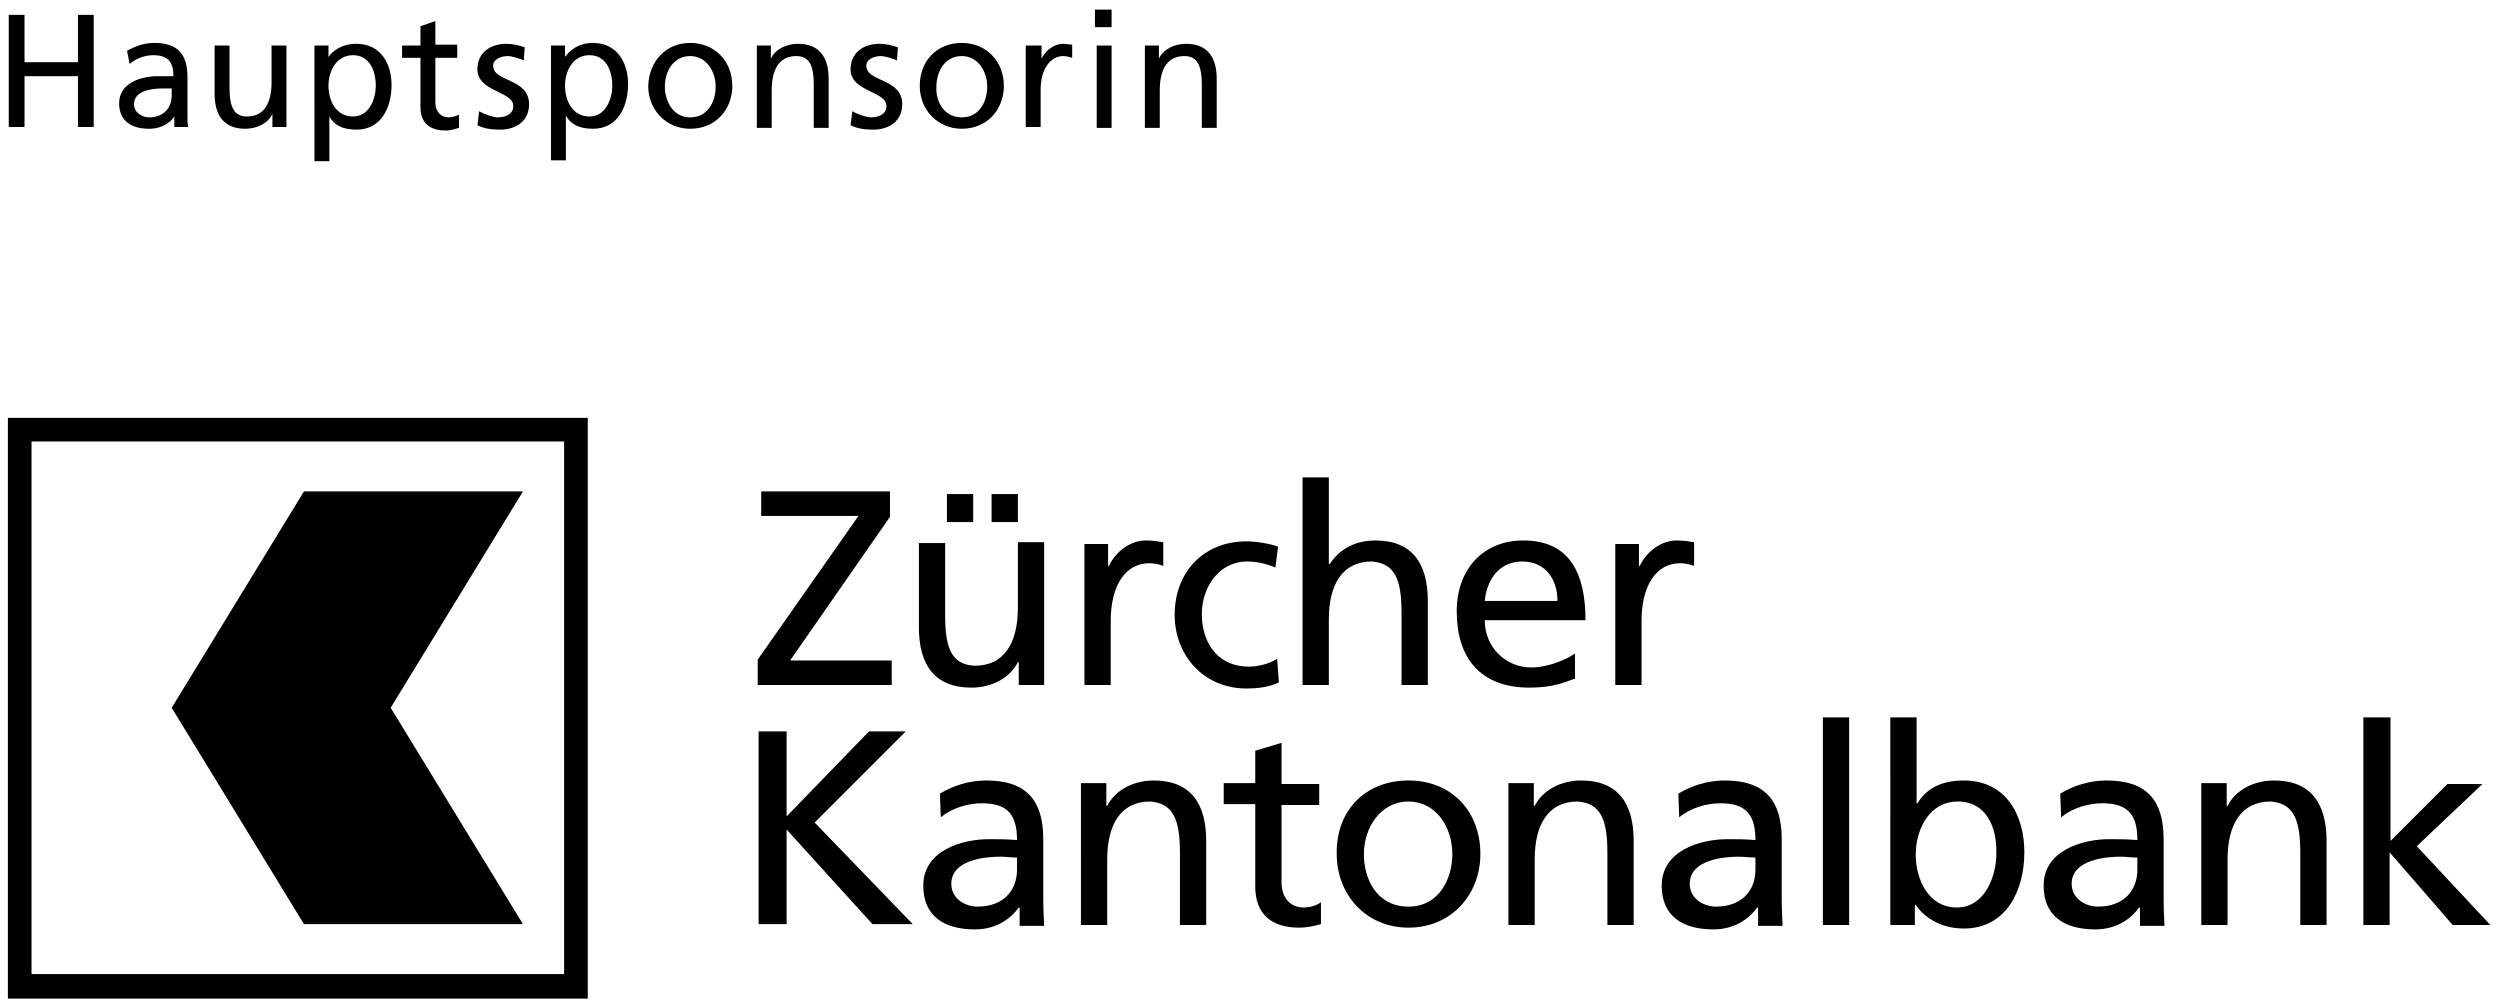 <?xml version="1.0" encoding="utf-8"?>
<!-- Generator: Adobe Illustrator 24.2.0, SVG Export Plug-In . SVG Version: 6.00 Build 0)  -->
<svg version="1.1" id="Ebene_1" xmlns="http://www.w3.org/2000/svg" xmlns:xlink="http://www.w3.org/1999/xlink" x="0px" y="0px"
	 viewBox="0 0 285.4 115.1" style="enable-background:new 0 0 285.4 115.1;" xml:space="preserve">
<style type="text/css">
	.Grün_x0020_bogenförmig{fill:url(#SVGID_1_);stroke:#FFFFFF;stroke-width:0.25;stroke-miterlimit:1;}
</style>
<linearGradient id="SVGID_1_" gradientUnits="userSpaceOnUse" x1="-291.159" y1="372.782" x2="-290.452" y2="372.075">
	<stop  offset="0" style="stop-color:#1DA238"/>
	<stop  offset="0.983" style="stop-color:#24391D"/>
</linearGradient>
<g>
	<path d="M0.9,47.7V114h66.2V47.7H0.9z M64.4,111.2c-3.1,0-57.7,0-60.8,0c0-3.1,0-57.7,0-60.8c3.1,0,57.7,0,60.8,0
		C64.4,53.6,64.4,108.1,64.4,111.2z"/>
</g>
<polygon points="59.7,56.1 34.7,56.1 19.6,80.8 34.7,105.5 59.7,105.5 44.6,80.8 "/>
<g>
	<path d="M86.5,75.3L98,58.9H86.9v-2.8h14.7V59L90.2,75.4h11.6v2.8H86.5V75.3z"/>
	<path d="M119.2,78.2h-2.9v-2.6h-0.1c-0.9,1.8-3,2.9-5.3,2.9c-4.2,0-6-2.6-6-6.9v-9.6h3v8.3c0,3.8,0.8,5.6,3.4,5.7
		c3.4,0,4.9-2.7,4.9-6.6v-7.5h3V78.2z M108.1,56.4h3v3.2h-3V56.4z M113.2,56.4h3v3.2h-3V56.4z"/>
	<path d="M123.7,62.1h2.8v2.5h0.1c0.8-1.7,2.5-2.9,4.2-2.9c0.9,0,1.3,0.1,2,0.2v2.7c-0.5-0.2-1.1-0.3-1.6-0.3
		c-2.7,0-4.4,2.5-4.4,6.6v7.3h-3V62.1z"/>
	<path d="M145.6,64.8c-1.1-0.5-2.3-0.7-3.2-0.7c-3.3,0-5.2,3-5.2,6c0,2.9,1.5,6,5.4,6c1,0,2.3-0.3,3.2-0.9l0.2,2.7
		c-1.2,0.6-2.7,0.7-3.7,0.7c-4.9,0-8.2-3.8-8.2-8.4c0-4.9,3.3-8.4,8.2-8.4c1.2,0,2.8,0.3,3.6,0.6L145.6,64.8z"/>
	<path d="M148.7,54.5h3v9.9h0.1c1.1-1.7,2.9-2.7,5.2-2.7c4.2,0,6,2.6,6,6.9v9.6h-3v-8.3c0-3.8-0.8-5.6-3.4-5.8
		c-3.4,0-4.9,2.7-4.9,6.6v7.5h-3V54.5z"/>
	<path d="M179.7,77.5c-1.1,0.4-2.4,1-5.1,1c-5.7,0-8.3-3.5-8.3-8.7c0-4.8,3-8.1,7.6-8.1c5.4,0,7.1,3.9,7.1,9.1h-11.5
		c0,3.2,2.5,5.4,5.3,5.4c2,0,4.2-1,5-1.6V77.5z M177.8,68.6c0-2.5-1.4-4.5-4-4.5c-2.9,0-4.1,2.4-4.3,4.5H177.8z"/>
	<path d="M184.3,62.1h2.8v2.5h0.1c0.8-1.7,2.5-2.9,4.2-2.9c0.9,0,1.3,0.1,2,0.2v2.7c-0.5-0.2-1.1-0.3-1.6-0.3
		c-2.7,0-4.4,2.5-4.4,6.6v7.3h-3V62.1z"/>
	<path d="M86.6,83.5h3.2v9.7l9.4-9.7h4.2L93,93.9l11.2,11.6h-4.6l-9.8-10.8v10.8h-3.2V83.5z"/>
	<path d="M107.3,90.6c1.5-0.9,3.3-1.5,5.3-1.5c4.6,0,6.5,2.3,6.5,6.7v6.7c0,1.8,0.1,2.7,0.1,3.2h-2.8v-2.1h-0.1
		c-0.7,1-2.3,2.5-5,2.5c-3.5,0-5.9-1.5-5.9-5c0-4,4.4-5.3,7.5-5.3c1.2,0,2,0,3.2,0.1c0-2.8-1-4.2-4-4.2c-1.7,0-3.5,0.6-4.7,1.6
		L107.3,90.6z M116.1,97.9c-0.6,0-1.3-0.1-1.9-0.1c-1.6,0-5.6,0.3-5.6,3.1c0,1.7,1.6,2.6,3,2.6c2.9,0,4.5-1.8,4.5-4.2V97.9z"/>
	<path d="M123.4,89.4h2.9V92h0.1c0.9-1.8,3-2.9,5.3-2.9c4.2,0,6,2.6,6,6.9v9.6h-3v-8.3c0-3.8-0.8-5.6-3.4-5.8
		c-3.4,0-4.9,2.7-4.9,6.6v7.5h-3V89.4z"/>
	<path d="M150.6,91.9h-4.3v8.8c0,1.9,1.1,2.9,2.5,2.9c0.9,0,1.6-0.3,2-0.6v2.5c-0.7,0.2-1.6,0.4-2.5,0.4c-3.1,0-5-1.5-5-4.7v-9.4
		h-3.6v-2.4h3.6v-3.7l3-0.9v4.7h4.3V91.9z"/>
	<path d="M160.8,89.1c4.9,0,8.2,3.5,8.2,8.4c0,4.6-3.3,8.4-8.2,8.4c-4.9,0-8.2-3.8-8.2-8.4C152.5,92.6,155.8,89.1,160.8,89.1z
		 M160.8,103.5c3.5,0,5-3.2,5-6c0-3.1-1.9-6-5-6c-3.2,0-5.1,3-5.1,6C155.7,100.4,157.2,103.5,160.8,103.5z"/>
	<path d="M172.2,89.4h2.9V92h0.1c0.9-1.8,3-2.9,5.3-2.9c4.2,0,6,2.6,6,6.9v9.6h-3v-8.3c0-3.8-0.8-5.6-3.4-5.8
		c-3.4,0-4.9,2.7-4.9,6.6v7.5h-3V89.4z"/>
	<path d="M191.6,90.6c1.5-0.9,3.3-1.5,5.3-1.5c4.6,0,6.5,2.3,6.5,6.7v6.7c0,1.8,0.1,2.7,0.1,3.2h-2.8v-2.1h-0.1
		c-0.7,1-2.3,2.5-5,2.5c-3.5,0-5.9-1.5-5.9-5c0-4,4.4-5.3,7.5-5.3c1.2,0,2,0,3.2,0.1c0-2.8-1-4.2-4-4.2c-1.7,0-3.5,0.6-4.7,1.6
		L191.6,90.6z M200.4,97.9c-0.6,0-1.3-0.1-1.9-0.1c-1.6,0-5.6,0.3-5.6,3.1c0,1.7,1.6,2.6,3,2.6c2.9,0,4.5-1.8,4.5-4.2V97.9z"/>
	<path d="M208.1,81.9h3v23.7h-3V81.9z"/>
	<path d="M215.8,81.9h3v9.8h0.1c0.9-1.5,2.5-2.6,5.3-2.6c4.7,0,6.9,3.8,6.9,8.2c0,4.4-2.1,8.7-6.9,8.7c-2.9,0-4.7-1.5-5.5-2.7h-0.1
		v2.3h-2.8V81.9z M223.5,91.5c-3.2,0-4.8,3.1-4.8,6.1c0,2.7,1.4,6,4.7,6c3.2,0,4.5-3.6,4.5-6.1C228,94.5,226.8,91.5,223.5,91.5z"/>
	<path d="M235.2,90.6c1.5-0.9,3.3-1.5,5.3-1.5c4.6,0,6.5,2.3,6.5,6.7v6.7c0,1.8,0.1,2.7,0.1,3.2h-2.8v-2.1h-0.1
		c-0.7,1-2.3,2.5-5,2.5c-3.5,0-5.9-1.5-5.9-5c0-4,4.4-5.3,7.5-5.3c1.2,0,2,0,3.2,0.1c0-2.8-1-4.2-4-4.2c-1.7,0-3.5,0.6-4.7,1.6
		L235.2,90.6z M244,97.9c-0.6,0-1.3-0.1-1.9-0.1c-1.6,0-5.6,0.3-5.6,3.1c0,1.7,1.6,2.6,3,2.6c2.9,0,4.5-1.8,4.5-4.2V97.9z"/>
	<path d="M251.3,89.4h2.9V92h0.1c0.9-1.8,3-2.9,5.3-2.9c4.2,0,6,2.6,6,6.9v9.6h-3v-8.3c0-3.8-0.8-5.6-3.4-5.8
		c-3.4,0-4.9,2.7-4.9,6.6v7.5h-3V89.4z"/>
	<path d="M269.9,81.9h3V96l6.5-6.5h4l-7.5,7.1l8.4,9h-4.3l-7.2-8.3v8.3h-3V81.9z"/>
</g>
<g>
	<path d="M1,1.7h1.8v5.4h6.1V1.7h1.8v12.8H8.9V8.7H2.8v5.8H1V1.7z"/>
	<path d="M14.5,5.8c0.9-0.5,1.9-0.9,3.1-0.9c2.7,0,3.8,1.3,3.8,3.9v3.9c0,1.1,0,1.6,0.1,1.8h-1.6v-1.2h0c-0.4,0.6-1.3,1.4-2.9,1.4
		c-2,0-3.4-0.9-3.4-2.9c0-2.4,2.6-3.1,4.4-3.1c0.7,0,1.2,0,1.8,0c0-1.6-0.6-2.4-2.3-2.4c-1,0-2,0.4-2.7,1L14.5,5.8z M19.7,10.1
		c-0.4,0-0.7,0-1.1,0c-0.9,0-3.3,0.1-3.3,1.8c0,1,1,1.5,1.7,1.5c1.7,0,2.6-1.1,2.6-2.5V10.1z"/>
	<path d="M32.8,14.5h-1.7v-1.5h0c-0.5,1.1-1.8,1.7-3.1,1.7c-2.4,0-3.5-1.5-3.5-4V5.2h1.7V10c0,2.2,0.5,3.3,2,3.3
		c2,0,2.8-1.6,2.8-3.9V5.2h1.7V14.5z"/>
	<path d="M35.8,5.2h1.7v1.3h0c0.5-0.7,1.5-1.5,3.2-1.5c2.7,0,4,2.2,4,4.7c0,2.6-1.2,5.1-4,5.1c-1.7,0-2.6-0.6-3.1-1.5h0v5.1h-1.7
		V5.2z M40.3,6.3c-1.9,0-2.8,1.8-2.8,3.5c0,1.6,0.8,3.5,2.8,3.5c1.9,0,2.6-2.1,2.6-3.5C42.9,8.1,42.2,6.3,40.3,6.3z"/>
	<path d="M52.2,6.6h-2.5v5.1c0,1.1,0.7,1.7,1.5,1.7c0.5,0,0.9-0.2,1.2-0.3v1.5c-0.4,0.1-0.9,0.3-1.5,0.3c-1.8,0-2.9-0.8-2.9-2.7V6.6
		h-2.1V5.2H48V3l1.7-0.6v2.7h2.5V6.6z"/>
	<path d="M54.7,12.7c0.7,0.4,1.7,0.7,2.1,0.7c0.8,0,1.8-0.3,1.8-1.3c0-1.7-4.1-1.6-4.1-4.2c0-1.9,1.5-2.9,3.3-2.9
		c0.8,0,1.5,0.2,2.1,0.4l-0.1,1.5c-0.4-0.2-1.4-0.5-1.8-0.5c-0.9,0-1.7,0.4-1.7,1.1c0,1.9,4.1,1.4,4.1,4.4c0,2-1.6,2.9-3.3,2.9
		c-0.9,0-1.8-0.1-2.6-0.5L54.7,12.7z"/>
	<path d="M62.8,5.2h1.7v1.3h0C65,5.8,66,4.9,67.7,4.9c2.7,0,4,2.2,4,4.7c0,2.6-1.2,5.1-4,5.1c-1.7,0-2.6-0.6-3.1-1.5h0v5.1h-1.7V5.2
		z M67.3,6.3c-1.9,0-2.8,1.8-2.8,3.5c0,1.6,0.8,3.5,2.8,3.5c1.9,0,2.6-2.1,2.6-3.5C69.9,8.1,69.2,6.3,67.3,6.3z"/>
	<path d="M78.8,4.9c2.8,0,4.8,2.1,4.8,4.9c0,2.7-1.9,4.9-4.8,4.9c-2.8,0-4.8-2.2-4.8-4.9C74.1,7,76,4.9,78.8,4.9z M78.8,13.4
		c2,0,2.9-1.8,2.9-3.5c0-1.8-1.1-3.5-2.9-3.5c-1.9,0-2.9,1.7-2.9,3.5C75.9,11.5,76.8,13.4,78.8,13.4z"/>
	<path d="M86.4,5.2H88v1.5h0c0.5-1.1,1.8-1.7,3.1-1.7c2.4,0,3.5,1.5,3.5,4v5.6h-1.7V9.7c0-2.2-0.5-3.3-2-3.3c-2,0-2.8,1.6-2.8,3.9
		v4.3h-1.7V5.2z"/>
	<path d="M97.3,12.7c0.7,0.4,1.7,0.7,2.1,0.7c0.8,0,1.8-0.3,1.8-1.3c0-1.7-4.1-1.6-4.1-4.2c0-1.9,1.5-2.9,3.3-2.9
		c0.8,0,1.5,0.2,2.1,0.4l-0.1,1.5c-0.4-0.2-1.4-0.5-1.8-0.5c-0.9,0-1.7,0.4-1.7,1.1c0,1.9,4.1,1.4,4.1,4.4c0,2-1.6,2.9-3.3,2.9
		c-0.9,0-1.8-0.1-2.6-0.5L97.3,12.7z"/>
	<path d="M109.8,4.9c2.8,0,4.8,2.1,4.8,4.9c0,2.7-1.9,4.9-4.8,4.9c-2.8,0-4.8-2.2-4.8-4.9C105,7,106.9,4.9,109.8,4.9z M109.8,13.4
		c2,0,2.9-1.8,2.9-3.5c0-1.8-1.1-3.5-2.9-3.5c-1.9,0-2.9,1.7-2.9,3.5C106.8,11.5,107.7,13.4,109.8,13.4z"/>
	<path d="M117.3,5.2h1.6v1.5h0c0.5-1,1.5-1.7,2.4-1.7c0.5,0,0.8,0.1,1.1,0.1v1.5c-0.3-0.1-0.7-0.2-1-0.2c-1.5,0-2.6,1.5-2.6,3.8v4.3
		h-1.7V5.2z"/>
	<path d="M127,3.1H125V1.1h1.9V3.1z M125.2,5.2h1.7v9.4h-1.7V5.2z"/>
	<path d="M130.6,5.2h1.7v1.5h0c0.5-1.1,1.8-1.7,3.1-1.7c2.4,0,3.5,1.5,3.5,4v5.6h-1.7V9.7c0-2.2-0.5-3.3-2-3.3c-2,0-2.8,1.6-2.8,3.9
		v4.3h-1.7V5.2z"/>
</g>
</svg>
